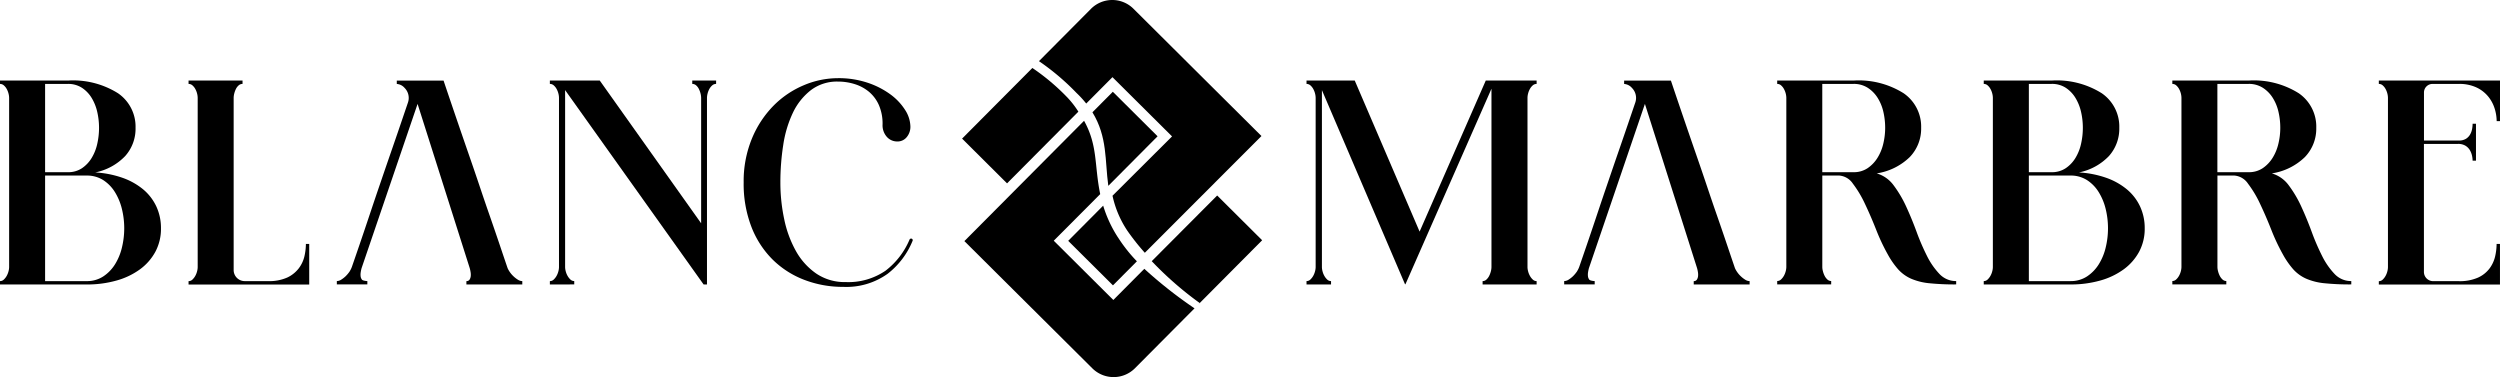 <svg id="Groupe_308" data-name="Groupe 308" xmlns="http://www.w3.org/2000/svg" xmlns:xlink="http://www.w3.org/1999/xlink" width="240.191" height="36.23" viewBox="0 0 240.191 36.23">
  <defs>
    <clipPath id="clip-path">
      <rect id="Rectangle_472" data-name="Rectangle 472" width="240.191" height="36.23"/>
    </clipPath>
  </defs>
  <g id="Groupe_236" data-name="Groupe 236" clip-path="url(#clip-path)">
    <path id="Tracé_63" data-name="Tracé 63" d="M773.653,58.083a2.694,2.694,0,0,1-.415-.323,2.458,2.458,0,0,1-.346-.4,2.3,2.3,0,0,1-.219-.38q-.3-.876-.715-2.109t-.911-2.662q-.5-1.429-1.014-2.962t-1.026-3.008q-1.2-3.457-2.489-7.283h-4.494v.323a1.088,1.088,0,0,1,.749.38,1.362,1.362,0,0,1,.326,1.4q-.225.661-.511,1.5-.449,1.326-.98,2.858T760.515,48.6q-.565,1.648-1.083,3.2t-.979,2.9q-.419,1.224-.723,2.1a2.186,2.186,0,0,1-.225.471l0,.006a3.156,3.156,0,0,1-.4.48,2.722,2.722,0,0,1-.414.322.8.8,0,0,1-.426.138v.323l2.931,0v-.323c-.138,0-.45-.046-.519-.138a.661.661,0,0,1-.127-.323,1.439,1.439,0,0,1,.011-.4,3.223,3.223,0,0,1,.081-.38l5.38-15.78,5.012,15.784a3.331,3.331,0,0,1,.081.38,1.453,1.453,0,0,1,.011.4.738.738,0,0,1-.115.323.334.334,0,0,1-.3.138v.323h5.37v-.323a.8.8,0,0,1-.426-.138" transform="translate(-605.984 -31.213)"/>
    <path id="Tracé_64" data-name="Tracé 64" d="M9.15,47.78a9.532,9.532,0,0,1,2.593.507,6.476,6.476,0,0,1,1.994,1.106,4.762,4.762,0,0,1,1.279,1.648,4.9,4.9,0,0,1,.449,2.109,4.665,4.665,0,0,1-.53,2.236A5.091,5.091,0,0,1,13.46,57.08,7.006,7.006,0,0,1,11.2,58.164a10.333,10.333,0,0,1-2.881.38H0v-.323a.525.525,0,0,0,.369-.15,1.443,1.443,0,0,0,.277-.357,1.8,1.8,0,0,0,.173-.438,1.672,1.672,0,0,0,.058-.392V40.612A1.744,1.744,0,0,0,.818,40.2a1.806,1.806,0,0,0-.173-.438,1.256,1.256,0,0,0-.277-.346A.551.551,0,0,0,0,39.276v-.323H6.523a8.113,8.113,0,0,1,4.817,1.221,3.889,3.889,0,0,1,1.683,3.319,3.94,3.94,0,0,1-.991,2.708A5.452,5.452,0,0,1,9.15,47.78m-4.817-.023h2.19a2.357,2.357,0,0,0,1.348-.38A3.161,3.161,0,0,0,8.8,46.4a4.463,4.463,0,0,0,.542-1.36,6.957,6.957,0,0,0,.173-1.544,6.807,6.807,0,0,0-.173-1.533A4.479,4.479,0,0,0,8.8,40.612a3.047,3.047,0,0,0-.934-.968,2.413,2.413,0,0,0-1.348-.369H4.333ZM8.32,58.221a2.837,2.837,0,0,0,1.6-.449,3.8,3.8,0,0,0,1.129-1.164,5.4,5.4,0,0,0,.668-1.625,7.823,7.823,0,0,0,.219-1.832,7.781,7.781,0,0,0-.219-1.844,5.573,5.573,0,0,0-.668-1.625,3.641,3.641,0,0,0-1.129-1.164,2.9,2.9,0,0,0-1.6-.438H4.333V58.221Z" transform="translate(0 -31.213)"/>
    <path id="Tracé_65" data-name="Tracé 65" d="M102.761,54.649v3.9H91.168v-.323a.525.525,0,0,0,.369-.15,1.44,1.44,0,0,0,.277-.357,1.793,1.793,0,0,0,.173-.438,1.662,1.662,0,0,0,.058-.392V40.612a1.734,1.734,0,0,0-.058-.415,1.8,1.8,0,0,0-.173-.438,1.257,1.257,0,0,0-.277-.346.551.551,0,0,0-.369-.138v-.323h5.186v.323a.551.551,0,0,0-.369.138,1.093,1.093,0,0,0-.265.346,2.135,2.135,0,0,0-.161.438,1.724,1.724,0,0,0-.058.415V57.159a1.062,1.062,0,0,0,1.062,1.062H98.8a4.231,4.231,0,0,0,1.855-.346,2.992,2.992,0,0,0,1.106-.887,3.039,3.039,0,0,0,.542-1.164,5.429,5.429,0,0,0,.138-1.176Z" transform="translate(-73.052 -31.213)"/>
    <path id="Tracé_66" data-name="Tracé 66" d="M180.238,58.083a2.706,2.706,0,0,1-.415-.323,2.461,2.461,0,0,1-.346-.4,2.3,2.3,0,0,1-.219-.38q-.3-.876-.715-2.109t-.911-2.662q-.5-1.429-1.014-2.962t-1.026-3.008q-1.2-3.457-2.489-7.283H168.61v.323a1.088,1.088,0,0,1,.749.38,1.362,1.362,0,0,1,.326,1.4l-.51,1.5q-.449,1.326-.98,2.858T167.1,48.6q-.565,1.648-1.083,3.2t-.979,2.9q-.419,1.224-.723,2.1a2.2,2.2,0,0,1-.224.471l0,.006a3.163,3.163,0,0,1-.4.48,2.741,2.741,0,0,1-.415.322.8.8,0,0,1-.426.138v.323l2.931,0v-.323c-.138,0-.45-.046-.519-.138a.661.661,0,0,1-.127-.323,1.439,1.439,0,0,1,.012-.4,3.2,3.2,0,0,1,.081-.38l5.38-15.78,5.012,15.784a3.331,3.331,0,0,1,.081.38,1.454,1.454,0,0,1,.012.4.736.736,0,0,1-.115.323.334.334,0,0,1-.3.138v.323h5.37v-.323a.8.8,0,0,1-.426-.138" transform="translate(-130.488 -31.213)"/>
    <path id="Tracé_67" data-name="Tracé 67" d="M281.818,39.276a.551.551,0,0,0-.369.138,1.242,1.242,0,0,0-.277.346A1.78,1.78,0,0,0,281,40.2a1.722,1.722,0,0,0-.058.415V58.544h-.323L267.312,39.869v17.01a1.649,1.649,0,0,0,.058.392,1.766,1.766,0,0,0,.173.438,1.421,1.421,0,0,0,.277.357.525.525,0,0,0,.369.15v.323l-2.342.006v-.323a.526.526,0,0,0,.369-.15,1.442,1.442,0,0,0,.277-.357,1.794,1.794,0,0,0,.173-.438,1.66,1.66,0,0,0,.058-.392V40.612a1.732,1.732,0,0,0-.058-.415,1.8,1.8,0,0,0-.173-.438,1.256,1.256,0,0,0-.277-.346.552.552,0,0,0-.369-.138v-.323h4.794l9.74,13.714V40.612a1.741,1.741,0,0,0-.058-.415,2.14,2.14,0,0,0-.161-.438,1.1,1.1,0,0,0-.265-.346.552.552,0,0,0-.369-.138v-.323h2.292Z" transform="translate(-213.018 -31.213)"/>
    <path id="Tracé_68" data-name="Tracé 68" d="M375.693,53.207a.159.159,0,0,1,.1.212,7.655,7.655,0,0,1-2.4,3.169,6.81,6.81,0,0,1-4.264,1.256,10.3,10.3,0,0,1-3.757-.68,8.785,8.785,0,0,1-3.043-1.959A9.032,9.032,0,0,1,360.3,52.06a11.465,11.465,0,0,1-.737-4.241,10.734,10.734,0,0,1,.8-4.241,9.847,9.847,0,0,1,2.074-3.146,8.98,8.98,0,0,1,2.9-1.959,8.443,8.443,0,0,1,3.284-.68,8.755,8.755,0,0,1,2.847.438,7.938,7.938,0,0,1,2.19,1.118,5.527,5.527,0,0,1,1.417,1.5,3.037,3.037,0,0,1,.507,1.6,1.543,1.543,0,0,1-.346,1,1.127,1.127,0,0,1-.922.426,1.318,1.318,0,0,1-.991-.438,1.671,1.671,0,0,1-.415-1.2,4.476,4.476,0,0,0-.357-1.867A3.534,3.534,0,0,0,371.6,39.1a4.014,4.014,0,0,0-1.371-.737,5.326,5.326,0,0,0-1.6-.242,4.136,4.136,0,0,0-2.6.818A6,6,0,0,0,364.3,41.1a10.955,10.955,0,0,0-.933,3.1,23.177,23.177,0,0,0-.277,3.619,16.844,16.844,0,0,0,.369,3.526,10.648,10.648,0,0,0,1.129,3.065,6.427,6.427,0,0,0,1.948,2.155,4.849,4.849,0,0,0,2.823.818,6.307,6.307,0,0,0,3.838-1.095A7.343,7.343,0,0,0,375.5,53.3a.158.158,0,0,1,.19-.088" transform="translate(-288.114 -30.283)"/>
    <path id="Tracé_69" data-name="Tracé 69" d="M653.8,39.276a.55.55,0,0,0-.369.138,1.237,1.237,0,0,0-.277.346,1.774,1.774,0,0,0-.173.438,1.726,1.726,0,0,0-.058.415V56.884a1.653,1.653,0,0,0,.058.392,1.773,1.773,0,0,0,.173.438,1.418,1.418,0,0,0,.277.357.524.524,0,0,0,.369.15v.323H648.61v-.323a.526.526,0,0,0,.369-.15,1.243,1.243,0,0,0,.265-.357,2.13,2.13,0,0,0,.161-.438,1.665,1.665,0,0,0,.057-.392V39.737l-8.274,18.807v-.069l-.023.069-7.993-18.671v17.01a1.646,1.646,0,0,0,.058.392,1.766,1.766,0,0,0,.173.438,1.42,1.42,0,0,0,.277.357.525.525,0,0,0,.369.15v.323h-2.356v-.323a.525.525,0,0,0,.369-.15,1.439,1.439,0,0,0,.277-.357,1.809,1.809,0,0,0,.173-.438,1.675,1.675,0,0,0,.058-.392V40.612a1.747,1.747,0,0,0-.058-.415,1.81,1.81,0,0,0-.173-.438,1.253,1.253,0,0,0-.277-.346.551.551,0,0,0-.369-.138v-.323h4.633l6.231,14.514,6.357-14.514H653.8Z" transform="translate(-506.167 -31.213)"/>
    <path id="Tracé_70" data-name="Tracé 70" d="M868.824,47.873a3.087,3.087,0,0,1,1.636,1.164,11.091,11.091,0,0,1,1.2,2.04q.53,1.153.991,2.409a21.58,21.58,0,0,0,.991,2.3,7.062,7.062,0,0,0,1.2,1.74,2.161,2.161,0,0,0,1.613.691v.323a23.957,23.957,0,0,1-2.582-.115,5.824,5.824,0,0,1-1.752-.438,3.7,3.7,0,0,1-1.221-.876,7.892,7.892,0,0,1-1.014-1.452,18.968,18.968,0,0,1-1.118-2.374q-.519-1.314-1.072-2.478a10.531,10.531,0,0,0-1.164-1.948,1.738,1.738,0,0,0-1.371-.784h-1.568v8.8a1.66,1.66,0,0,0,.058.392,2.113,2.113,0,0,0,.161.438,1.231,1.231,0,0,0,.265.357.525.525,0,0,0,.369.15v.323h-5.186v-.323a.525.525,0,0,0,.369-.15,1.434,1.434,0,0,0,.277-.357,1.8,1.8,0,0,0,.173-.438,1.672,1.672,0,0,0,.058-.392V40.612a1.744,1.744,0,0,0-.058-.415,1.806,1.806,0,0,0-.173-.438,1.25,1.25,0,0,0-.277-.346.552.552,0,0,0-.369-.138v-.323h7.33a8.112,8.112,0,0,1,4.817,1.221,3.889,3.889,0,0,1,1.683,3.319,3.932,3.932,0,0,1-1.095,2.812,5.808,5.808,0,0,1-3.169,1.567m-2.236-.115a2.357,2.357,0,0,0,1.348-.38,3.286,3.286,0,0,0,.945-.98,4.5,4.5,0,0,0,.565-1.36,6.538,6.538,0,0,0,.185-1.544,6.783,6.783,0,0,0-.173-1.533,4.3,4.3,0,0,0-.553-1.348,3.116,3.116,0,0,0-.956-.968,2.471,2.471,0,0,0-1.36-.369h-3v8.482Z" transform="translate(-688.513 -31.213)"/>
    <path id="Tracé_71" data-name="Tracé 71" d="M968.275,47.78a9.535,9.535,0,0,1,2.593.507,6.475,6.475,0,0,1,1.994,1.106,4.761,4.761,0,0,1,1.279,1.648,4.9,4.9,0,0,1,.449,2.109,4.665,4.665,0,0,1-.53,2.236,5.09,5.09,0,0,1-1.475,1.694,7.009,7.009,0,0,1-2.259,1.083,10.332,10.332,0,0,1-2.881.38h-8.32v-.323a.526.526,0,0,0,.369-.15,1.437,1.437,0,0,0,.276-.357,1.784,1.784,0,0,0,.173-.438,1.675,1.675,0,0,0,.058-.392V40.612a1.747,1.747,0,0,0-.058-.415,1.789,1.789,0,0,0-.173-.438,1.252,1.252,0,0,0-.276-.346.552.552,0,0,0-.369-.138v-.323h6.523a8.112,8.112,0,0,1,4.817,1.221,3.888,3.888,0,0,1,1.683,3.319,3.94,3.94,0,0,1-.991,2.708,5.452,5.452,0,0,1-2.881,1.579m-4.817-.023h2.19a2.356,2.356,0,0,0,1.348-.38,3.16,3.16,0,0,0,.934-.98,4.47,4.47,0,0,0,.542-1.36,6.95,6.95,0,0,0,.173-1.544,6.8,6.8,0,0,0-.173-1.533,4.487,4.487,0,0,0-.542-1.348,3.046,3.046,0,0,0-.934-.968,2.413,2.413,0,0,0-1.348-.369h-2.19Zm3.987,10.464a2.836,2.836,0,0,0,1.6-.449,3.8,3.8,0,0,0,1.13-1.164,5.405,5.405,0,0,0,.668-1.625,7.825,7.825,0,0,0,0-3.676,5.579,5.579,0,0,0-.668-1.625,3.641,3.641,0,0,0-1.13-1.164,2.9,2.9,0,0,0-1.6-.438h-3.987V58.221Z" transform="translate(-768.534 -31.213)"/>
    <path id="Tracé_72" data-name="Tracé 72" d="M1059.857,47.873a3.087,3.087,0,0,1,1.636,1.164,11.1,11.1,0,0,1,1.2,2.04q.53,1.153.991,2.409a21.593,21.593,0,0,0,.991,2.3,7.06,7.06,0,0,0,1.2,1.74,2.161,2.161,0,0,0,1.613.691v.323a23.954,23.954,0,0,1-2.581-.115,5.823,5.823,0,0,1-1.752-.438,3.7,3.7,0,0,1-1.221-.876,7.881,7.881,0,0,1-1.014-1.452,18.934,18.934,0,0,1-1.118-2.374q-.519-1.314-1.072-2.478a10.535,10.535,0,0,0-1.164-1.948,1.739,1.739,0,0,0-1.371-.784h-1.567v8.8a1.644,1.644,0,0,0,.058.392,2.12,2.12,0,0,0,.161.438,1.233,1.233,0,0,0,.265.357.525.525,0,0,0,.369.15v.323h-5.186v-.323a.525.525,0,0,0,.369-.15,1.427,1.427,0,0,0,.277-.357,1.8,1.8,0,0,0,.173-.438,1.673,1.673,0,0,0,.057-.392V40.612a1.746,1.746,0,0,0-.057-.415,1.809,1.809,0,0,0-.173-.438,1.244,1.244,0,0,0-.277-.346.551.551,0,0,0-.369-.138v-.323h7.33a8.113,8.113,0,0,1,4.817,1.221,3.889,3.889,0,0,1,1.682,3.319,3.932,3.932,0,0,1-1.095,2.812,5.808,5.808,0,0,1-3.169,1.567m-2.236-.115a2.356,2.356,0,0,0,1.348-.38,3.286,3.286,0,0,0,.945-.98,4.5,4.5,0,0,0,.564-1.36,6.525,6.525,0,0,0,.185-1.544,6.783,6.783,0,0,0-.173-1.533,4.3,4.3,0,0,0-.553-1.348,3.116,3.116,0,0,0-.957-.968,2.471,2.471,0,0,0-1.36-.369h-3v8.482Z" transform="translate(-841.585 -31.213)"/>
    <path id="Tracé_73" data-name="Tracé 73" d="M1161.8,42.848h-.323a4.151,4.151,0,0,0-.184-1.175,3.467,3.467,0,0,0-.611-1.164,3.222,3.222,0,0,0-1.13-.887,3.865,3.865,0,0,0-1.717-.346h-2.52a.822.822,0,0,0-.822.822v4.618h3.342a1.272,1.272,0,0,0,.7-.173,1.182,1.182,0,0,0,.4-.426,1.674,1.674,0,0,0,.185-.53,3.031,3.031,0,0,0,.046-.484h.323v3.549h-.323a2.438,2.438,0,0,0-.058-.484,1.744,1.744,0,0,0-.207-.53,1.258,1.258,0,0,0-.426-.426,1.33,1.33,0,0,0-.714-.173h-3.273v12.3a.886.886,0,0,0,.886.886h2.456a4.307,4.307,0,0,0,1.867-.346,2.874,2.874,0,0,0,1.106-.887,3.125,3.125,0,0,0,.53-1.164,5.432,5.432,0,0,0,.138-1.176h.323v3.9h-11.639v-.323a.525.525,0,0,0,.369-.15,1.429,1.429,0,0,0,.277-.357,1.807,1.807,0,0,0,.173-.438,1.675,1.675,0,0,0,.058-.392V40.612a1.747,1.747,0,0,0-.058-.415,1.809,1.809,0,0,0-.173-.438,1.246,1.246,0,0,0-.277-.346.55.55,0,0,0-.369-.138v-.323H1161.8Z" transform="translate(-921.606 -31.213)"/>
    <path id="Tracé_74" data-name="Tracé 74" d="M476.329,37.061a8.8,8.8,0,0,0-1.008-1.31,20.731,20.731,0,0,0-3.412-2.886l-6.753,6.786,4.32,4.3Z" transform="translate(-372.723 -26.334)"/>
    <path id="Tracé_75" data-name="Tracé 75" d="M506.87,9.948l2.521-2.535,5.725,5.693-5.72,5.7a9.729,9.729,0,0,0,1.429,3.365,22.287,22.287,0,0,0,1.676,2.115l11.205-11.216L511.408.84a2.888,2.888,0,0,0-4.085.012l-4.994,5.023a23.075,23.075,0,0,1,3.611,3.057,9.743,9.743,0,0,1,.931,1.017" transform="translate(-402.51 0)"/>
    <path id="Tracé_76" data-name="Tracé 76" d="M521.254,102.485a11.912,11.912,0,0,1-1.419-3.05h0l-3.361,3.38,4.3,4.277,2.3-2.311a14.5,14.5,0,0,1-1.819-2.3" transform="translate(-413.845 -79.676)"/>
    <path id="Tracé_77" data-name="Tracé 77" d="M556.866,100.851a32.742,32.742,0,0,0,4.6,4.015l-.13.144,6.135-6.17-4.321-4.3-6.285,6.307" transform="translate(-446.209 -75.757)"/>
    <path id="Tracé_78" data-name="Tracé 78" d="M529.706,53.413l4.735-4.762-4.3-4.277-1.959,1.971c1.459,2.391,1.187,4.617,1.525,7.068" transform="translate(-423.225 -35.557)"/>
    <path id="Tracé_79" data-name="Tracé 79" d="M488.364,76.42a42.035,42.035,0,0,1-4.819-3.795l-2.977,2.994-5.725-5.693,4.463-4.478c-.575-2.779-.215-4.64-1.55-7.044l-11.5,11.559,12.293,12.223a2.9,2.9,0,0,0,4.1-.012l5.723-5.755" transform="translate(-373.602 -46.799)"/>
  </g>
</svg>
